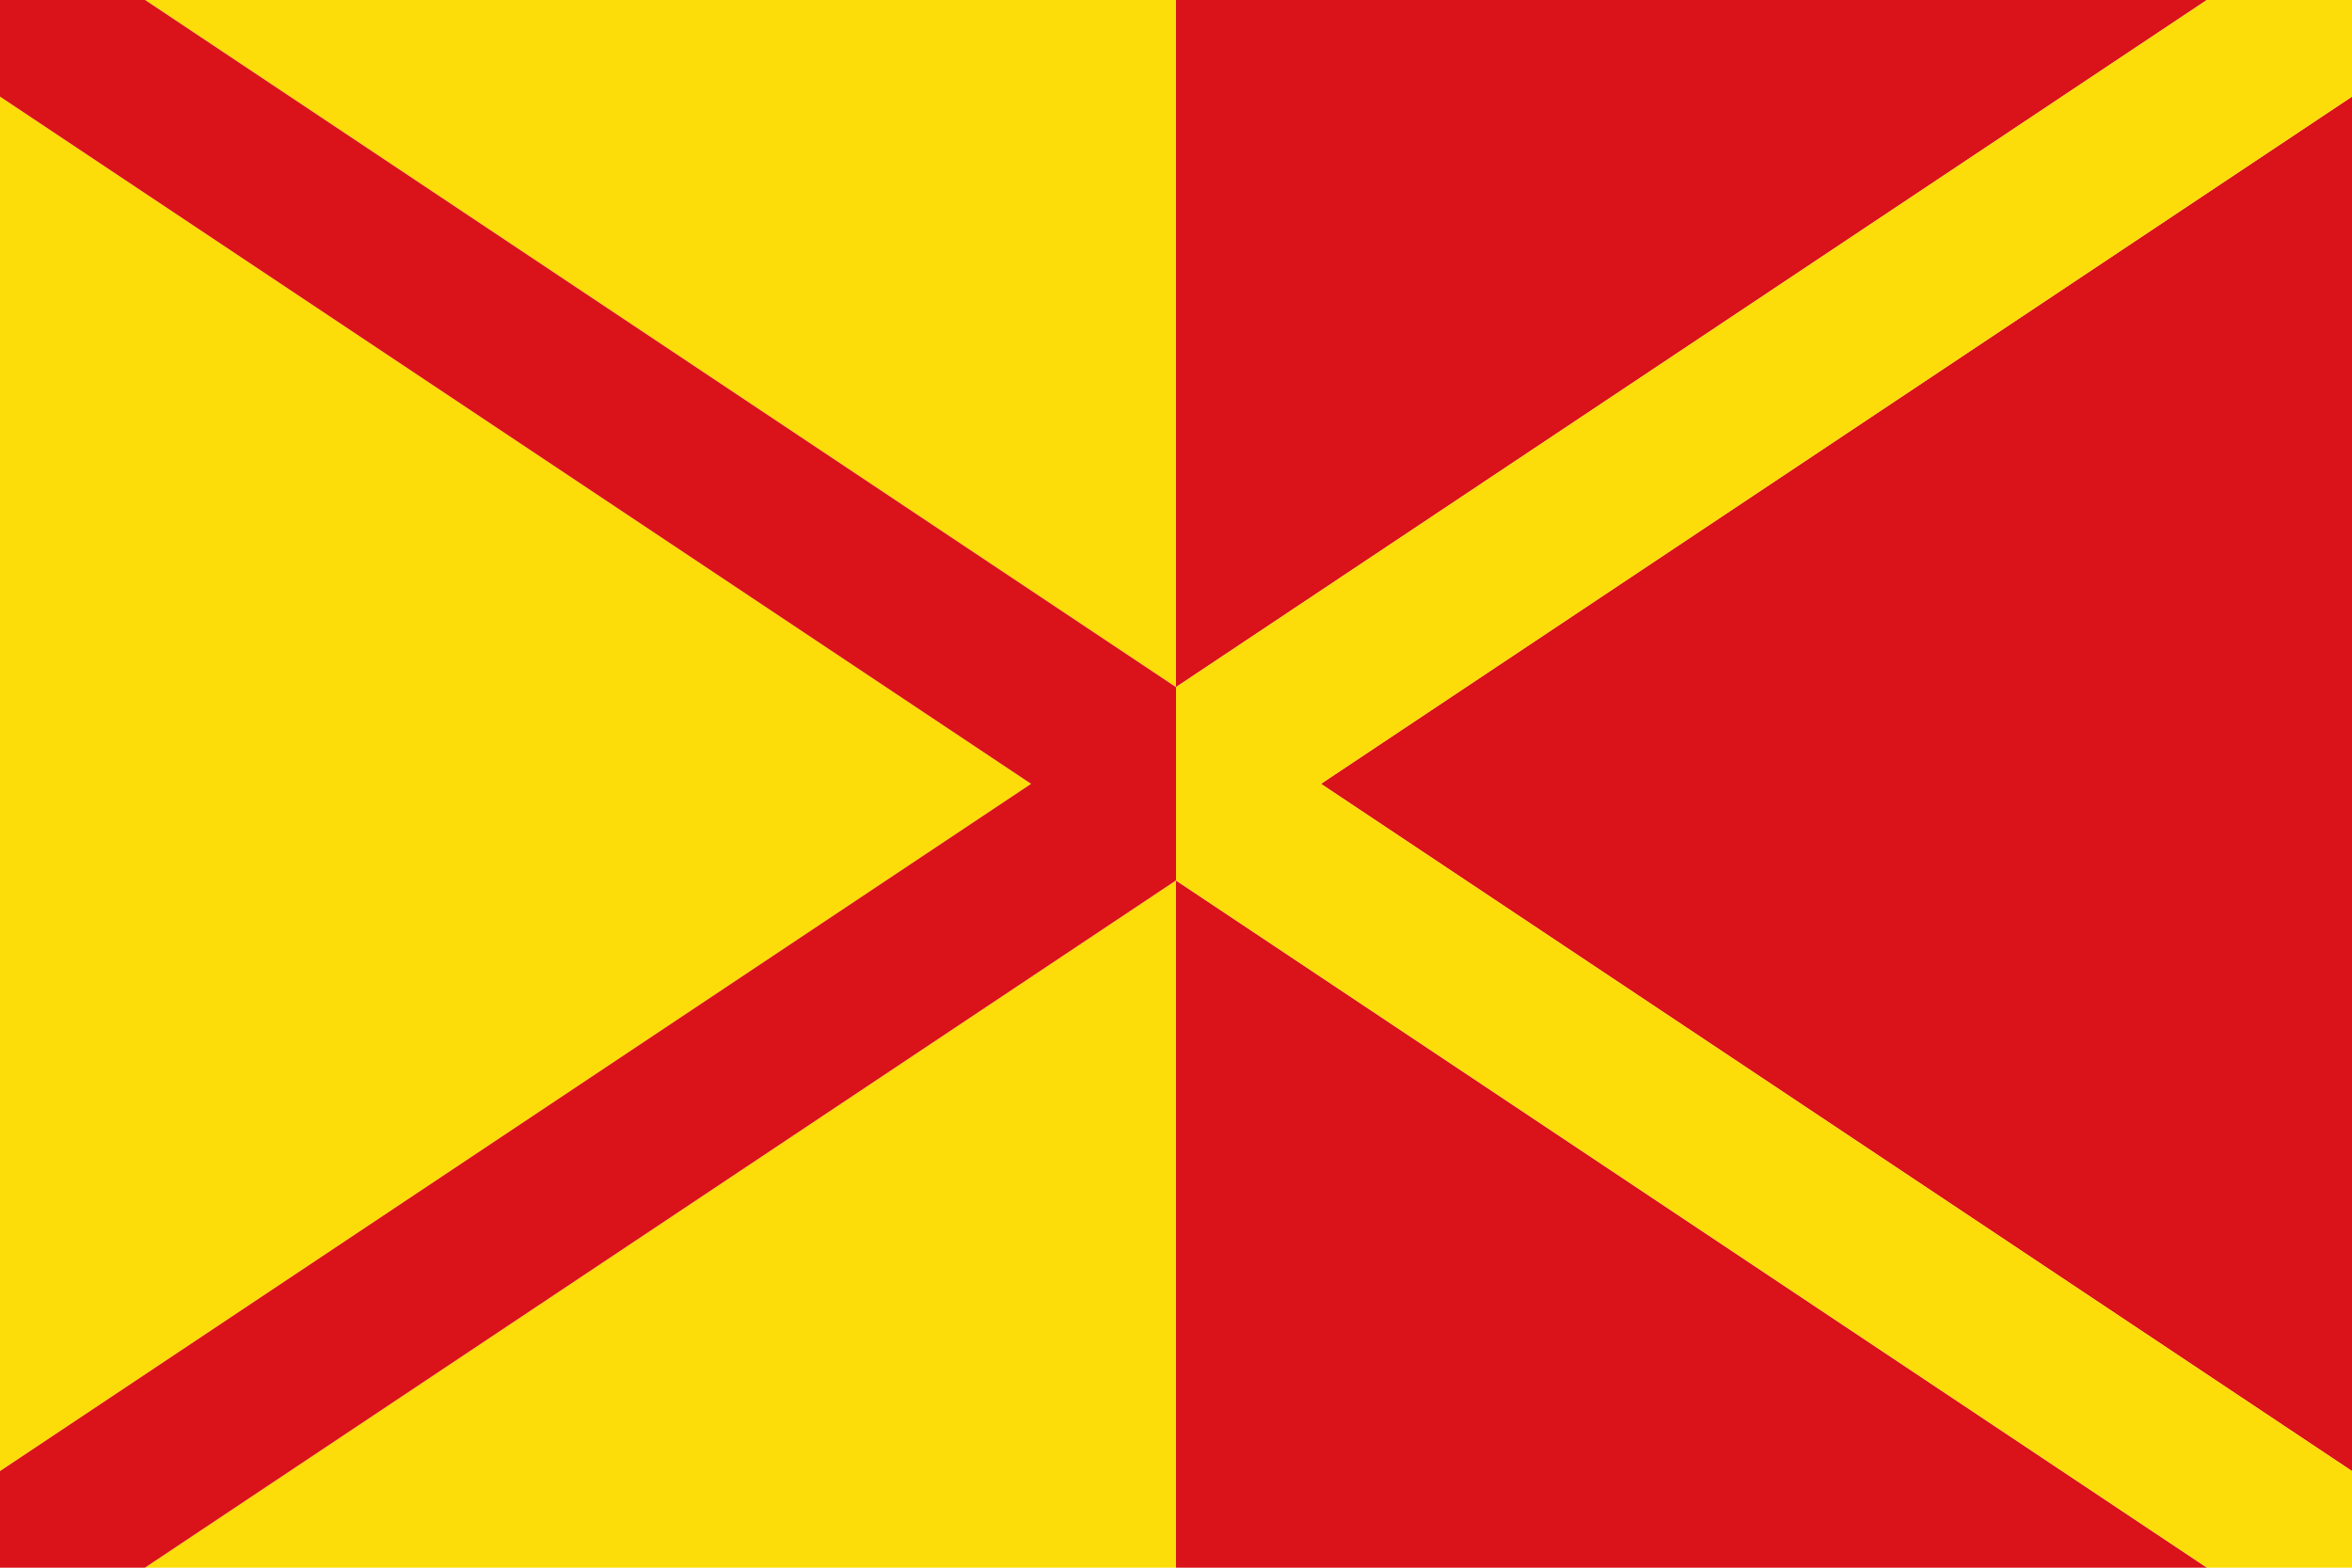 <?xml version="1.0" encoding="UTF-8" standalone="no"?>
<!-- Created with Inkscape (http://www.inkscape.org/) -->
<svg
   xmlns:dc="http://purl.org/dc/elements/1.1/"
   xmlns:cc="http://creativecommons.org/ns#"
   xmlns:rdf="http://www.w3.org/1999/02/22-rdf-syntax-ns#"
   xmlns:svg="http://www.w3.org/2000/svg"
   xmlns="http://www.w3.org/2000/svg"
   xmlns:sodipodi="http://sodipodi.sourceforge.net/DTD/sodipodi-0.dtd"
   xmlns:inkscape="http://www.inkscape.org/namespaces/inkscape"
   width="750"
   height="500"
   id="svg2416"
   sodipodi:version="0.32"
   inkscape:version="0.46"
   version="1.0"
   sodipodi:docname="Bandera de Sant Agustí de Lluçanès.svg"
   inkscape:output_extension="org.inkscape.output.svg.inkscape">
  <defs
     id="defs2418">
    <inkscape:perspective
       sodipodi:type="inkscape:persp3d"
       inkscape:vp_x="0 : 526.18109 : 1"
       inkscape:vp_y="0 : 1000 : 0"
       inkscape:vp_z="744.09448 : 526.18109 : 1"
       inkscape:persp3d-origin="372.04724 : 350.78739 : 1"
       id="perspective2424" />
  </defs>
  <sodipodi:namedview
     id="base"
     pagecolor="#ffffff"
     bordercolor="#666666"
     borderopacity="1.0"
     gridtolerance="10000"
     guidetolerance="10"
     objecttolerance="10"
     inkscape:pageopacity="0.0"
     inkscape:pageshadow="2"
     inkscape:zoom="0.974"
     inkscape:cx="399.32767"
     inkscape:cy="315.80994"
     inkscape:document-units="px"
     inkscape:current-layer="layer1"
     showgrid="false"
     inkscape:window-width="1016"
     inkscape:window-height="692"
     inkscape:window-x="0"
     inkscape:window-y="0"
     showborder="false"
     inkscape:showpageshadow="false"
     showguides="true"
     inkscape:guide-bbox="true" />
  <g
     inkscape:label="Layer 1"
     inkscape:groupmode="layer"
     id="layer1">
    <g
       id="g2514">
      <path
         id="rect3205"
         d="M 375 0 L 375 219.156 L 703.719 0 L 375 0 z M 750 30.812 L 421.219 250 L 750 469.188 L 750 30.812 z M 375 280.812 L 375 500 L 703.781 500 L 375 280.812 z "
         style="opacity:1;fill:#da121a;fill-opacity:1;stroke:none;stroke-width:1;stroke-miterlimit:4;stroke-dasharray:none;stroke-opacity:1" />
      <path
         id="path2506"
         d="M 375,-2.2e-06 L 375,219.156 L 46.281,-2.2e-06 L 375,-2.2e-06 z M 0,30.812 L 328.781,250 L 0,469.188 L 0,30.812 z M 375,280.812 L 375,500 L 46.219,500 L 375,280.812 z"
         style="opacity:1;fill:#fcdd09;fill-opacity:1;stroke:none;stroke-width:1;stroke-miterlimit:4;stroke-dasharray:none;stroke-opacity:1" />
      <path
         id="path3208"
         d="M 703.719 0 L 375 219.156 L 375 280.812 L 703.781 500 L 750 500 L 750 469.188 L 421.219 250 L 750 30.812 L 750 0 L 703.719 0 z "
         style="fill:#fcdd09;fill-opacity:1;stroke:none;stroke-width:1;stroke-miterlimit:4;stroke-opacity:1" />
      <path
         id="path2512"
         d="M 46.281,2.8421709e-14 L 375,219.156 L 375,280.812 L 46.219,500 L 0,500 L 0,469.188 L 328.781,250 L 0,30.812 L 0,2.8421709e-14 L 46.281,2.8421709e-14 z"
         style="fill:#da121a;fill-opacity:1;stroke:none;stroke-width:1;stroke-miterlimit:4;stroke-opacity:1" />
    </g>
  </g>
</svg>
